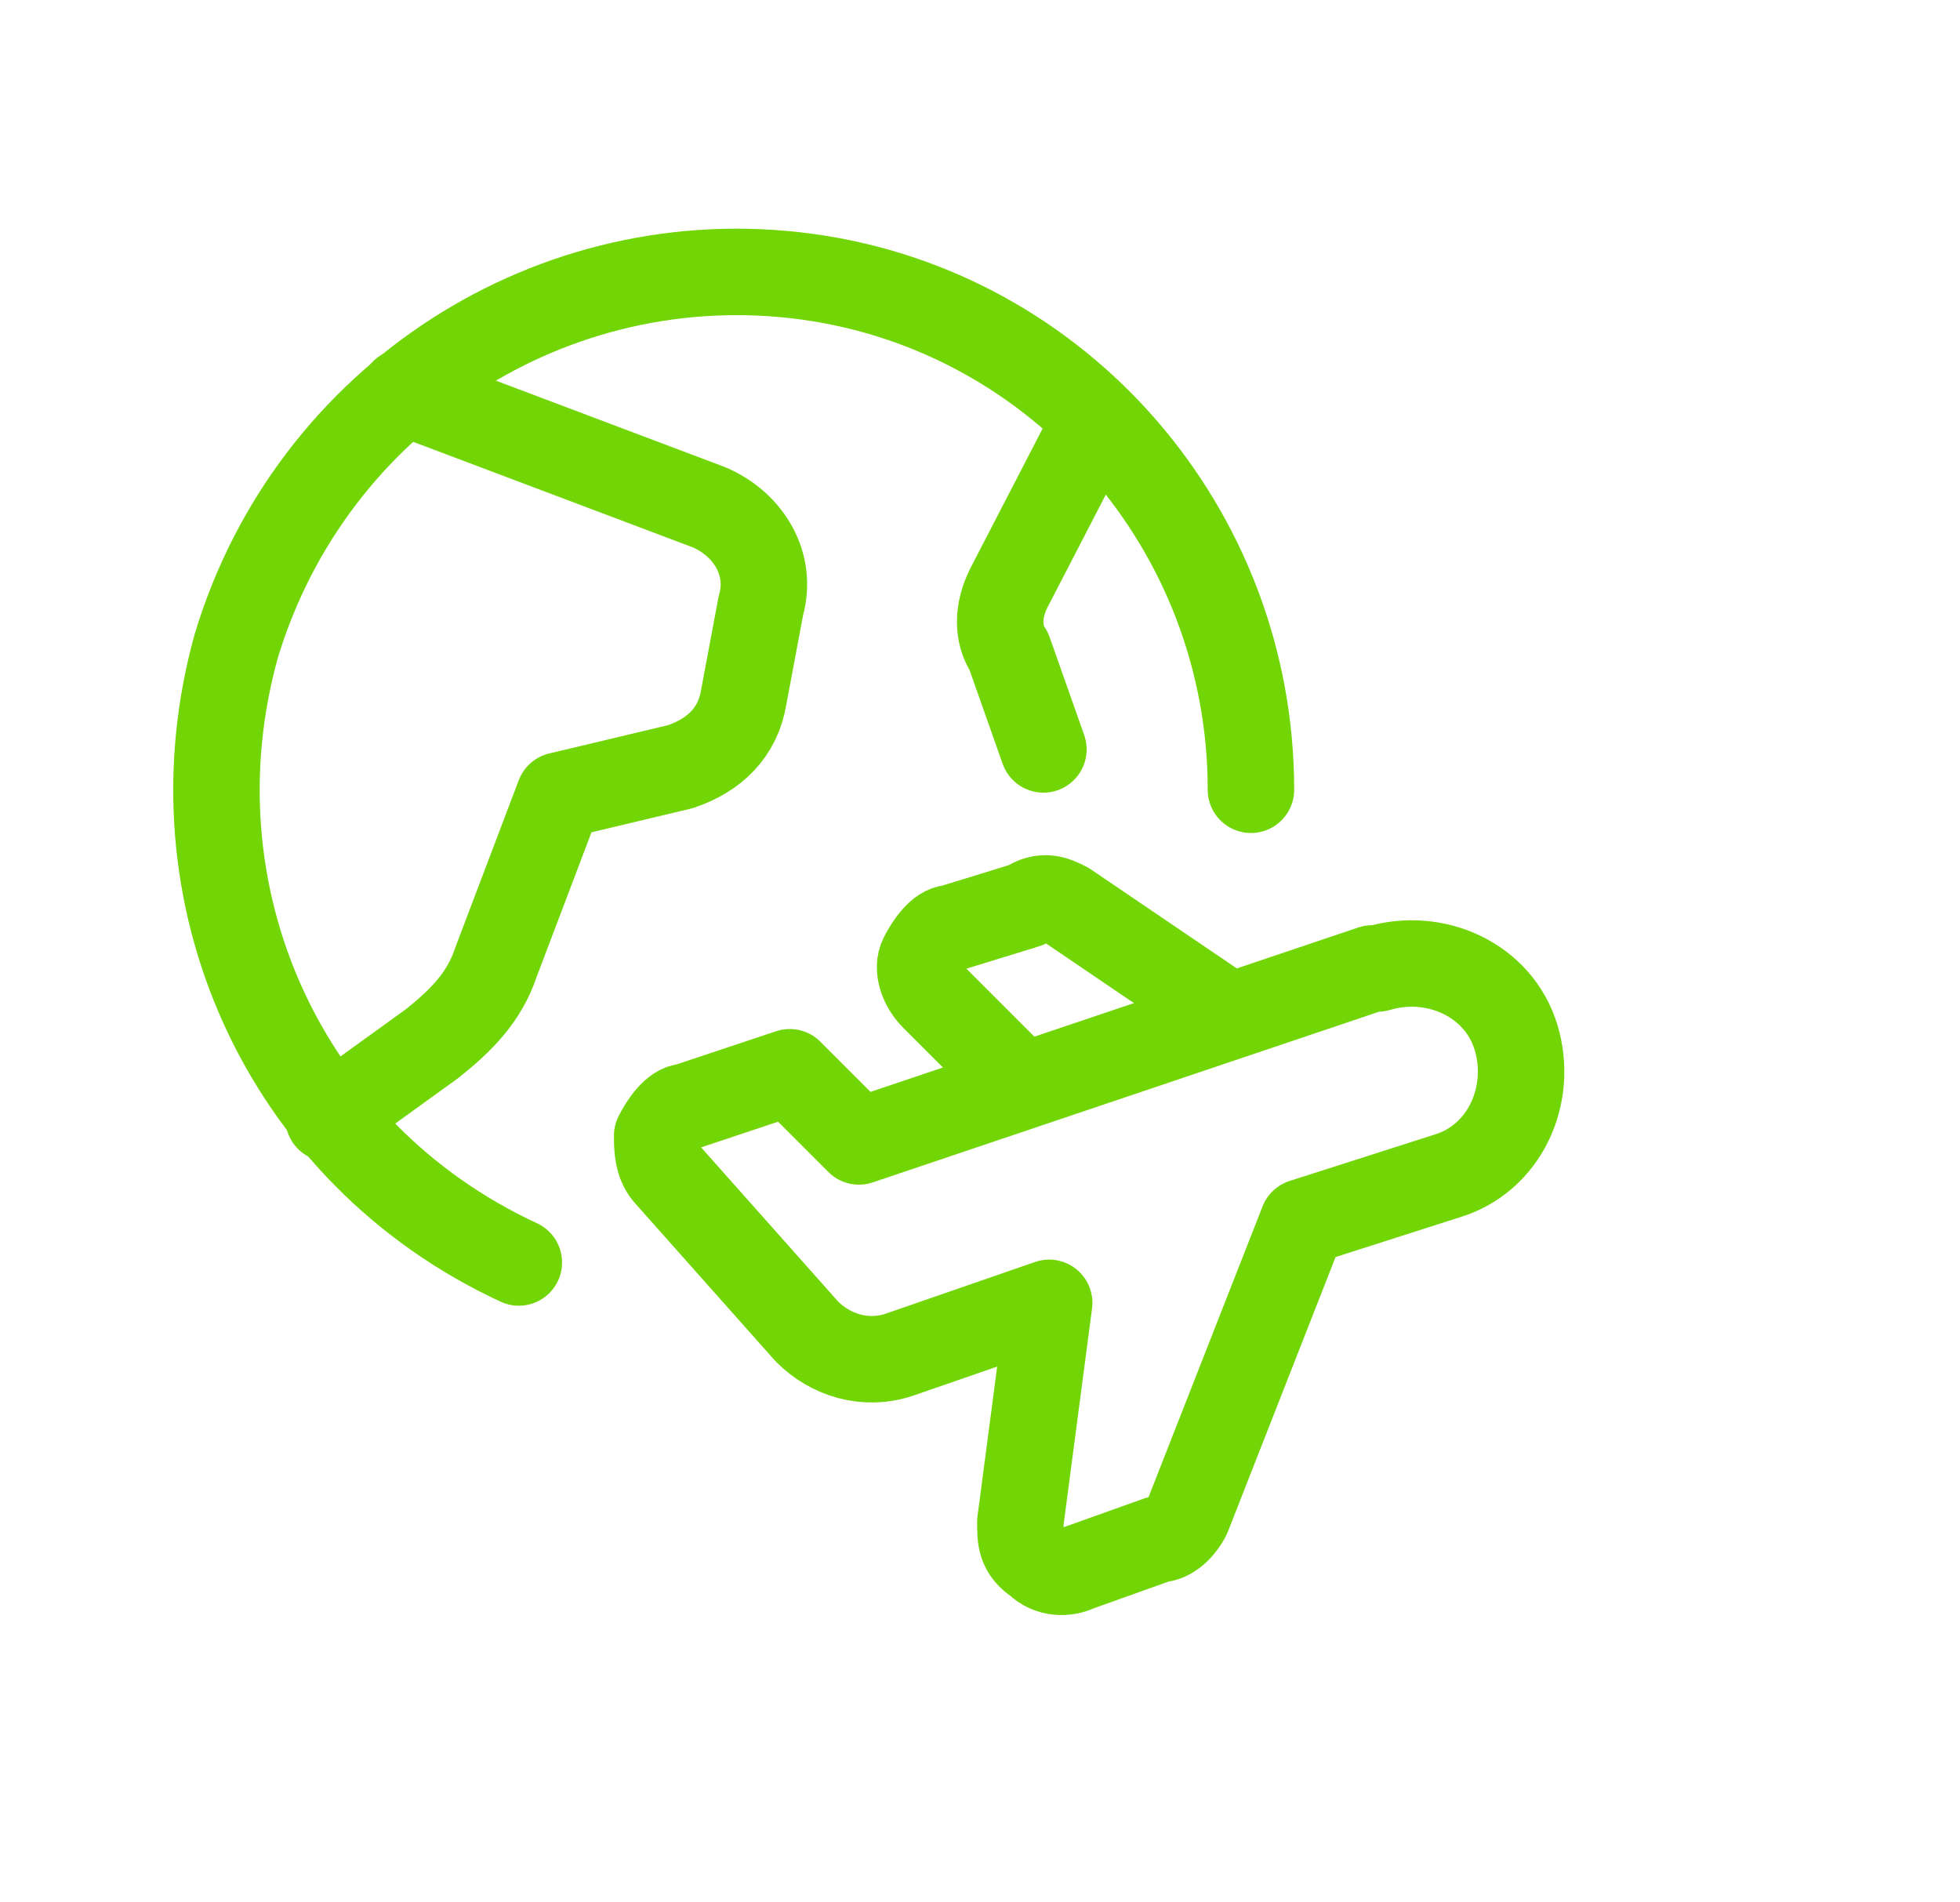 <?xml version="1.0" encoding="UTF-8"?>
<svg xmlns="http://www.w3.org/2000/svg" version="1.1" viewBox="0 0 34 33">
  <defs>
    <style>
      .cls-1 {
        fill: none;
        stroke: #72d606;
        stroke-linecap: round;
        stroke-linejoin: round;
        stroke-width: 1.5px;
      }
    </style>
  </defs>
  <!-- Generator: Adobe Illustrator 28.7.2, SVG Export Plug-In . SVG Version: 1.2.0 Build 154)  -->
  <g>
    <g id="Icons">
      <g id="Travel__x2F__Planes-Trips__x2F__plane-trip-international">
        <g id="Group_41">
          <g id="plane-trip-international">
            <path id="Shape_190" class="cls-1" d="M23.8,16.8l-8.9,3-1.2-1.2-1.8.6c-.2,0-.4.3-.5.5,0,.2,0,.5.2.7l2.4,2.7c.4.4,1,.6,1.6.4l2.6-.9-.5,3.8c0,.3,0,.5.3.7.2.2.5.2.7.1l1.4-.5c.2,0,.4-.2.5-.4l2-5.1,2.5-.8c1-.3,1.5-1.4,1.2-2.4-.3-1-1.4-1.5-2.4-1.2h0Z"/>
            <path id="Shape_191" class="cls-1" d="M21.3,17.6l-2.8-1.9c-.2-.1-.4-.2-.7,0l-1.3.4c-.2,0-.4.3-.5.5s0,.5.2.7l1.5,1.5"/>
            <path id="Shape_192" class="cls-1" d="M9,21.9c-4.1-1.9-6.1-6.4-4.9-10.7,1.3-4.3,5.5-7,9.9-6.4,4.4.6,7.7,4.4,7.7,8.9"/>
            <path id="Shape_193" class="cls-1" d="M7,6.8l5.3,2c.7.3,1.1,1,.9,1.7l-.3,1.6c-.1.6-.5,1-1.1,1.2l-2.1.5-1.1,2.9c-.2.6-.6,1-1.1,1.4l-1.8,1.3"/>
            <path id="Shape_194" class="cls-1" d="M19,7.3l-1.5,2.9c-.2.4-.2.8,0,1.1l.6,1.7"/>
          </g>
        </g>
      </g>
    </g>
  </g>
</svg>